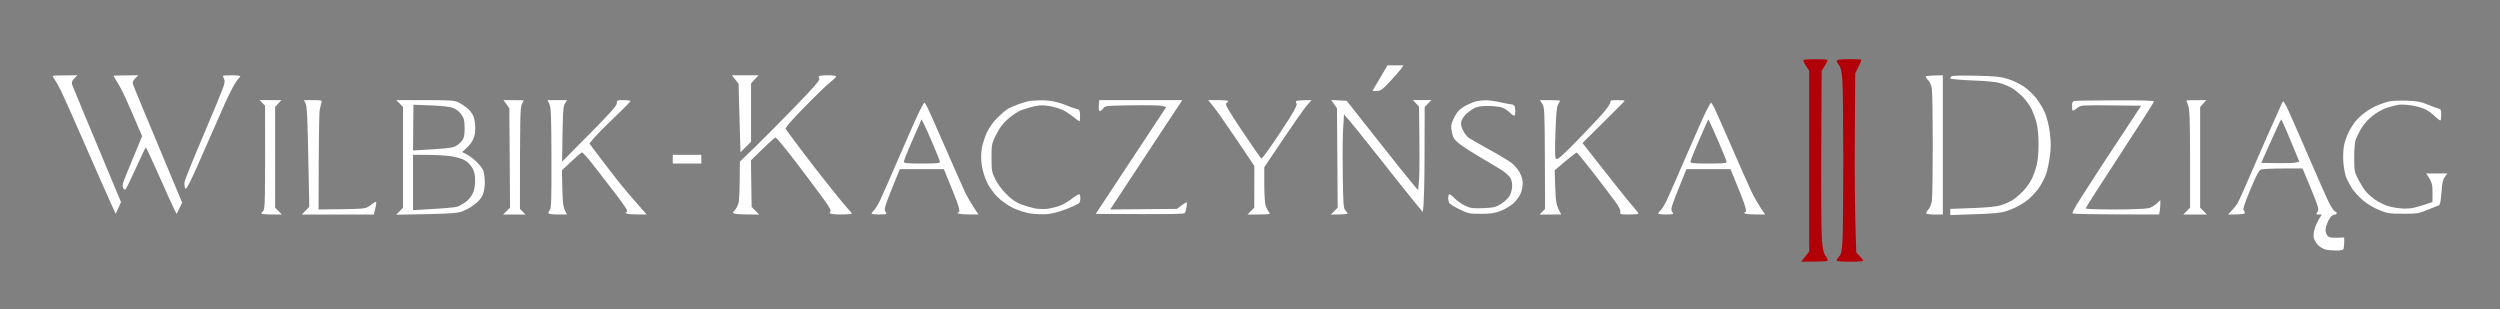 <svg xmlns="http://www.w3.org/2000/svg" viewBox="0 0 380 47" width="380" height="47">
	<rect x="0" y="0" width="380" height="47" fill="#808080" stroke="none"/>
	<style>
		tspan { white-space:pre }
		.shp0 { fill: #b20008 } 
		.shp1 { fill: #ffffff } 
	</style>
	<g id="- ">
		<path id="Path 0" class="shp0" d="M274.2 9.1C274.04 9.15 274.12 9.42 274.48 9.97L275 10.76L275 38.23L273.77 39.78C276.8 39.78 277.73 39.71 277.8 39.64C277.87 39.56 277.74 39.24 277.51 38.93C277.19 38.49 277.06 37.93 276.93 36.47C276.84 35.43 276.79 29.22 276.83 22.67L276.89 10.76C277.83 9.32 277.88 9.16 277.65 9.08C277.49 9.03 276.71 9 275.9 9C275.09 9.01 274.33 9.05 274.2 9.1ZM279.29 9.13C279.11 9.24 279.15 9.41 279.48 9.84C279.81 10.29 279.93 10.77 280.04 12.2C280.12 13.19 280.18 18.71 280.18 24.48C280.18 30.24 280.12 35.78 280.05 36.79C279.94 38.32 279.85 38.68 279.49 39.05C279.25 39.3 279.12 39.56 279.2 39.64C279.28 39.72 280.22 39.79 281.28 39.78C282.35 39.78 283.22 39.71 283.21 39.64C283.21 39.56 282.97 39.24 282.68 38.93L282.15 38.36C281.93 32.36 281.89 26.24 281.93 20.88L281.99 11.14C282.8 9.62 282.97 9.13 282.89 9.08C282.81 9.02 282.02 8.98 281.14 8.99C280.26 8.99 279.43 9.06 279.29 9.13Z" />
		<path id="Path 1" fill-rule="evenodd" class="shp1" d="M210.91 9.93L213.33 9.93L212.97 10.45C212.77 10.74 211.99 11.64 211.22 12.45C209.97 13.79 209.77 13.93 208.61 13.81L210.91 9.93ZM11.76 11.44L11.3 11.92C10.96 12.26 10.87 12.51 10.95 12.81C11.02 13.05 12.72 17.17 18.39 30.71L17.6 32.51L16.94 31.09C16.58 30.31 14.83 26.36 13.06 22.31C11.29 18.25 9.59 14.43 9.28 13.81C8.96 13.18 8.55 12.44 8.35 12.15C8.16 11.87 8 11.59 8 11.54C8 11.49 8.85 11.44 11.76 11.44ZM21.02 11.44L20.55 11.92C20.22 12.26 20.12 12.51 20.21 12.81C20.28 13.05 21.99 17.19 27.69 30.81L26.85 32.51L26.5 31.84C26.31 31.48 25.28 29.21 24.21 26.79C23.14 24.37 22.22 22.4 22.17 22.4C22.12 22.4 21.44 23.82 20.66 25.54C19.88 27.27 19.17 28.73 19.08 28.8C18.99 28.86 18.84 28.79 18.74 28.63C18.65 28.48 18.62 28.14 18.68 27.88C18.75 27.62 19.43 25.9 21.6 20.7L20.77 18.76C20.32 17.7 19.59 16.02 19.14 15.03C18.7 14.05 18.09 12.88 17.79 12.44C17.5 11.99 17.26 11.59 17.26 11.54C17.26 11.49 18.1 11.44 21.02 11.44ZM35.2 11.44C35.93 11.44 36.52 11.51 36.52 11.59C36.52 11.66 36.31 11.94 36.05 12.2C35.8 12.46 35.02 13.9 34.33 15.41C33.65 16.92 32.3 19.98 31.33 22.21C30.37 24.44 29.28 26.87 28.91 27.59C28.36 28.69 28.22 28.85 28.11 28.54C28.03 28.33 28.01 27.91 28.07 27.59C28.13 27.28 29.36 24.22 30.82 20.79C32.28 17.37 33.65 14.07 33.86 13.47C34.15 12.67 34.21 12.29 34.07 12.01C33.96 11.8 33.88 11.59 33.88 11.54C33.88 11.49 34.47 11.44 35.2 11.44ZM111.24 11.44L115.3 11.44L114.16 12.67L114.16 21.55L112.55 23.14L112.26 12.72L111.24 11.44ZM125.81 11.44C126.47 11.44 127.04 11.51 127.09 11.59C127.14 11.66 126.74 12.07 126.21 12.48C125.68 12.9 123.9 14.62 122.25 16.31C120.19 18.42 119.31 19.45 119.42 19.61C119.51 19.74 120.5 21.08 121.63 22.59C122.76 24.1 124.8 26.73 126.17 28.44C127.54 30.16 128.84 31.73 129.06 31.94C129.29 32.15 129.47 32.38 129.47 32.46C129.46 32.54 128.74 32.6 127.85 32.6C126.97 32.6 126.21 32.52 126.15 32.41C126.1 32.31 126.14 32.18 126.25 32.13C126.35 32.08 126.04 31.46 125.55 30.76C125.06 30.06 123.19 27.55 121.4 25.19C119.6 22.82 118.02 20.89 117.89 20.9C117.76 20.9 116.86 21.69 114.14 24.38L114.25 31.44L115.39 32.61L113.64 32.6C112.68 32.6 111.76 32.54 111.6 32.46C111.36 32.34 111.37 32.26 111.7 31.94C111.91 31.73 112.17 31.22 112.27 30.81C112.37 30.39 112.45 28.82 112.46 24.57L114.71 22.4C115.95 21.21 118.71 18.42 120.85 16.21C123.7 13.27 124.69 12.14 124.55 11.96C124.45 11.83 124.42 11.66 124.49 11.59C124.55 11.51 125.15 11.44 125.81 11.44ZM295.31 11.44L295.31 32.6L294.13 32.61C293.48 32.61 292.88 32.54 292.8 32.46C292.73 32.38 292.85 32.12 293.09 31.87C293.34 31.61 293.57 31.06 293.64 30.55C293.72 30.07 293.78 26.23 293.78 22.02C293.78 17.81 293.72 13.98 293.64 13.49C293.56 12.94 293.34 12.44 293.04 12.14C292.66 11.76 292.63 11.65 292.85 11.57C293.01 11.52 293.63 11.47 295.31 11.44ZM300.41 11.51C303.33 11.58 304.12 11.66 305.23 12.01C305.95 12.24 307.01 12.74 307.57 13.12C308.14 13.5 308.99 14.29 309.46 14.87C309.94 15.46 310.56 16.5 310.85 17.19C311.17 17.97 311.45 19.12 311.59 20.27C311.76 21.71 311.75 22.5 311.57 23.82C311.45 24.75 311.19 25.94 311.01 26.46C310.83 26.98 310.37 27.87 310 28.44C309.62 29.02 308.82 29.89 308.22 30.38C307.54 30.93 306.53 31.51 305.6 31.86C304.15 32.42 303.94 32.45 296.44 32.69L296.44 31.75L299.79 31.63C302.15 31.54 303.46 31.41 304.19 31.18C304.76 31 305.54 30.65 305.93 30.4C306.32 30.16 307.03 29.55 307.5 29.06C307.97 28.57 308.56 27.74 308.82 27.22C309.07 26.7 309.41 25.76 309.57 25.14C309.74 24.46 309.86 23.18 309.86 21.93C309.86 20.68 309.74 19.4 309.57 18.72C309.41 18.09 309.07 17.16 308.83 16.64C308.58 16.12 308.01 15.31 307.56 14.83C307.11 14.36 306.4 13.75 305.98 13.49C305.57 13.22 304.76 12.86 304.19 12.68C303.47 12.45 302.14 12.31 299.87 12.23C298.07 12.16 296.54 12.03 296.47 11.94C296.4 11.85 296.48 11.7 296.63 11.6C296.8 11.49 298.36 11.46 300.41 11.51ZM39.45 15.21L42.76 15.22L41.82 16.26L41.82 31.56L42.85 32.61L41.29 32.6C40.44 32.6 39.73 32.54 39.73 32.46C39.72 32.38 39.85 32.19 40.02 32.03C40.28 31.78 40.32 30.84 40.29 16.07L39.45 15.21ZM46.2 15.22L47.6 15.22C48.84 15.22 48.98 15.26 48.87 15.55C48.8 15.73 48.68 16.27 48.6 16.73C48.51 17.2 48.44 20.79 48.42 31.84L51.97 31.8C55.17 31.75 55.58 31.71 56.06 31.37C56.36 31.16 56.71 30.91 56.85 30.81C56.98 30.7 57.13 30.66 57.18 30.71C57.23 30.76 57.17 31.21 56.83 32.61L45.87 32.61L47.01 31.44L46.86 23.85C46.75 18.05 46.66 16.14 46.46 15.74L46.2 15.22ZM60.23 15.21L64.62 15.22C68.53 15.22 69.09 15.26 69.72 15.58C70.11 15.77 70.72 16.18 71.07 16.47C71.42 16.77 71.83 17.31 71.97 17.68C72.12 18.04 72.24 18.85 72.24 19.47C72.24 20.26 72.11 20.83 71.83 21.36C71.61 21.78 71.16 22.34 70.24 23.11L71 23.49C71.41 23.7 72.14 24.28 72.62 24.79C73.39 25.6 73.51 25.84 73.64 26.84C73.73 27.53 73.7 28.36 73.57 28.96C73.4 29.74 73.18 30.13 72.55 30.73C72.11 31.15 71.24 31.71 70.62 31.98C69.53 32.45 69.31 32.47 60.23 32.64L61.26 31.56L61.26 16.26L60.23 15.21ZM62.78 22.87C67.74 22.61 68.72 22.48 69.19 22.25C69.55 22.07 70.01 21.69 70.23 21.39C70.54 20.97 70.62 20.58 70.62 19.49C70.62 18.34 70.54 18.01 70.15 17.43C69.87 17.02 69.37 16.61 68.92 16.43C68.41 16.23 67.31 16.09 65.5 16.02L62.84 15.92L62.78 22.87ZM62.78 31.94C67.54 31.69 69.17 31.53 69.49 31.42C69.8 31.31 70.37 31 70.76 30.73C71.14 30.46 71.63 29.88 71.84 29.44C72.1 28.89 72.22 28.25 72.22 27.45C72.22 26.58 72.11 26.08 71.79 25.52C71.55 25.09 71.04 24.58 70.61 24.34C70.19 24.11 69.24 23.84 68.45 23.73C67.67 23.63 66.07 23.54 64.9 23.54L62.78 23.53L62.78 31.94ZM76.52 15.22L78.06 15.22C78.9 15.22 79.59 15.24 79.6 15.27C79.6 15.3 79.47 15.57 79.31 15.88C79.07 16.36 79.03 17.61 79.03 31.75L79.87 32.61L76.47 32.61L77.53 31.56L77.42 16.45L76.52 15.22ZM83.23 15.22L86.2 15.22L85.87 15.73C85.59 16.17 85.53 16.82 85.44 24.57L89.6 20.37C92.79 17.15 93.76 16.06 93.76 15.69C93.76 15.25 93.81 15.22 94.8 15.22C95.37 15.22 95.84 15.29 95.84 15.36C95.84 15.44 94.6 16.7 93.08 18.15C91.55 19.6 90.15 21.03 89.6 21.83L91.42 24.24C92.43 25.57 93.76 27.29 94.39 28.07C95.02 28.85 96.15 30.18 98.29 32.6L96.97 32.6C96.24 32.6 95.5 32.55 95.32 32.48C95.03 32.38 95.03 32.34 95.27 32.21C95.49 32.1 95.12 31.5 93.49 29.36C92.35 27.87 90.8 25.86 90.04 24.9C89.28 23.94 88.57 23.16 88.47 23.16C88.37 23.16 87.64 23.77 85.41 25.89L85.48 28.74C85.53 31.05 85.6 31.67 86.2 32.6L84.79 32.6C83.78 32.6 83.37 32.53 83.37 32.36C83.36 32.23 83.47 32.02 83.6 31.88C83.79 31.69 83.84 29.94 83.82 24.04C83.8 17.67 83.76 16.35 83.51 15.84L83.23 15.22ZM158.12 15.25C158.77 15.23 159.75 15.32 160.3 15.44C160.84 15.56 161.67 15.82 162.14 16.03C162.61 16.23 163.24 16.46 163.55 16.53C164.08 16.64 164.13 16.72 164.17 17.54C164.19 18.03 164.15 18.43 164.07 18.43C164 18.42 163.59 18.14 163.18 17.79C162.76 17.45 162.08 16.99 161.67 16.78C161.25 16.56 160.36 16.28 159.68 16.15C158.77 15.98 158.19 15.97 157.42 16.12C156.84 16.23 155.91 16.5 155.34 16.71C154.71 16.94 153.86 17.5 153.19 18.1C152.39 18.82 151.9 19.48 151.4 20.5C150.73 21.86 150.71 21.98 150.71 24C150.72 25.91 150.76 26.18 151.27 27.22C151.59 27.88 152.29 28.83 152.96 29.5C153.81 30.35 154.4 30.76 155.24 31.07C155.87 31.31 156.8 31.58 157.32 31.68C157.84 31.78 158.69 31.8 159.21 31.74C159.73 31.67 160.58 31.46 161.1 31.27C161.62 31.08 162.47 30.58 162.99 30.16C163.51 29.74 164 29.46 164.08 29.54C164.16 29.61 164.22 29.88 164.22 30.14C164.21 30.4 164.15 30.71 164.07 30.83C163.99 30.95 163.13 31.37 162.14 31.76C160.98 32.21 159.91 32.49 159.12 32.55C158.44 32.6 157.29 32.55 156.57 32.44C155.79 32.32 154.7 31.96 153.92 31.58C153.14 31.2 152.19 30.51 151.6 29.92C151.01 29.33 150.35 28.41 150.01 27.69C149.69 27.01 149.34 25.87 149.23 25.14C149.1 24.23 149.1 23.43 149.23 22.59C149.34 21.91 149.69 20.81 150.01 20.13C150.36 19.39 150.99 18.51 151.59 17.91C152.15 17.36 152.85 16.76 153.17 16.57C153.48 16.38 154.24 16.04 154.87 15.82C155.49 15.6 156.21 15.39 156.47 15.35C156.73 15.31 157.47 15.26 158.12 15.25ZM167.09 15.22L179.71 15.22L175.68 21.31C173.46 24.66 171 28.4 168.75 31.84L178.89 31.75L179.58 31.23C179.96 30.95 180.32 30.73 180.37 30.76C180.43 30.78 180.42 31.1 180.36 31.47C180.3 31.83 180.19 32.23 180.12 32.36C180.02 32.54 178.46 32.59 166.55 32.51L177.28 16.26L176.65 16.1C176.31 16.01 174.21 15.97 172 16.01C168 16.07 167.97 16.08 167.65 16.52C167.48 16.77 167.25 16.93 167.14 16.87C167.04 16.81 166.98 16.42 167.02 15.99L167.09 15.22ZM183.63 15.22L185.16 15.22C186 15.22 186.69 15.29 186.69 15.36C186.68 15.44 186.55 15.59 186.4 15.69C186.17 15.85 186.61 16.61 188.86 19.99C190.37 22.25 191.67 24.1 191.75 24.1C191.83 24.1 192.49 23.23 193.23 22.16C193.97 21.1 195.18 19.27 195.92 18.1C196.84 16.63 197.2 15.9 197.08 15.74C196.98 15.61 196.95 15.44 197.02 15.36C197.09 15.29 197.64 15.22 199.35 15.22L198.57 16.12C198.15 16.61 196.53 18.91 192.17 25.42L192.17 28.02C192.17 29.49 192.26 30.9 192.38 31.28C192.51 31.64 192.74 32.09 192.91 32.28C193.2 32.6 193.13 32.61 189.62 32.61L190.65 31.56L190.66 25.23L187.9 21.12C186.38 18.87 184.8 16.61 184.38 16.12L183.63 15.22ZM202.34 15.2L204.7 15.32L209.25 21.09C211.75 24.27 214.2 27.33 215.56 28.92L215.7 27.22C215.77 26.28 215.8 23.42 215.69 16.2L214.75 15.21L217.58 15.21L216.55 16.26L216.53 23.53C216.52 27.53 216.46 31.13 216.26 32.22L214.84 30.5C214.06 29.55 211.61 26.47 209.39 23.65C207.17 20.83 205.11 18.27 204.29 17.39L204.16 19.47C204.08 20.61 204.06 23.81 204.1 26.58C204.16 31.02 204.21 31.66 204.49 31.97C204.67 32.16 204.82 32.38 204.82 32.46C204.83 32.54 204.25 32.6 202.28 32.61L203.33 31.56L203.22 16.45L202.34 15.2ZM225.8 15.24C226.26 15.24 227.24 15.36 227.97 15.53C228.7 15.69 229.46 15.84 229.67 15.85C229.88 15.87 230.11 15.97 230.18 16.07C230.26 16.18 230.32 16.54 230.33 16.87C230.33 17.21 230.27 17.53 230.19 17.58C230.11 17.63 229.79 17.41 229.48 17.1C229.17 16.79 228.61 16.44 228.25 16.32C227.89 16.21 226.95 16.11 226.17 16.11C225.18 16.1 224.56 16.2 224.1 16.44C223.73 16.62 223.16 17.04 222.82 17.37C222.48 17.69 222.16 18.22 222.1 18.53C222.03 18.9 222.13 19.35 222.39 19.85C222.6 20.27 222.97 20.74 223.2 20.91C223.43 21.08 224.81 21.88 226.27 22.68C227.72 23.47 229.27 24.4 229.71 24.73C230.14 25.06 230.71 25.71 230.97 26.18C231.28 26.73 231.45 27.32 231.45 27.88C231.45 28.35 231.3 29.07 231.11 29.48C230.92 29.9 230.43 30.54 230.03 30.91C229.62 31.28 228.78 31.79 228.16 32.04C227.23 32.41 226.68 32.49 225.13 32.5C223.34 32.5 223.17 32.46 221.83 31.81C221.05 31.43 220.35 30.99 220.27 30.82C220.19 30.66 220.13 30.33 220.12 30.1C220.12 29.86 220.18 29.61 220.27 29.54C220.35 29.46 220.71 29.72 221.07 30.11C221.44 30.5 222.16 31.02 222.68 31.26C223.52 31.66 223.83 31.7 225.43 31.64C227.05 31.57 227.34 31.5 228.16 30.99C228.67 30.68 229.25 30.13 229.46 29.77C229.68 29.38 229.84 28.75 229.85 28.26C229.85 27.69 229.73 27.24 229.48 26.91C229.27 26.64 228.8 26.21 228.44 25.97C228.08 25.73 226.61 24.84 225.18 24.01C223.76 23.18 222.21 22.18 221.74 21.79C221.02 21.19 220.85 20.92 220.69 20.09C220.53 19.27 220.55 18.96 220.81 18.34C220.98 17.92 221.32 17.33 221.55 17.02C221.79 16.7 222.4 16.24 222.9 15.99C223.4 15.74 224.07 15.47 224.38 15.4C224.69 15.32 225.33 15.25 225.8 15.24ZM234.06 15.22L235.59 15.22C236.44 15.22 237.13 15.26 237.13 15.32C237.13 15.37 237 15.6 236.85 15.84C236.63 16.16 236.53 17.17 236.43 20.13C236.32 23.39 236.35 24.03 236.57 24.17C236.78 24.29 237.63 23.53 239.94 21.15C241.65 19.4 243.46 17.45 243.97 16.83C244.48 16.2 244.85 15.59 244.79 15.46C244.71 15.28 244.98 15.22 245.82 15.22C246.44 15.22 246.95 15.26 246.95 15.32C246.95 15.37 245.51 16.83 240.54 21.74L243.95 26.08C245.82 28.47 247.75 30.87 248.24 31.41C248.73 31.96 249.09 32.45 249.05 32.5C249 32.56 248.34 32.6 247.58 32.6C246.29 32.6 246.2 32.57 246.29 32.22C246.35 31.97 246.08 31.42 245.46 30.57C244.95 29.87 243.49 27.94 242.2 26.28C240.92 24.63 239.78 23.24 239.68 23.21C239.58 23.17 238.78 23.76 236.31 25.89L236.4 28.54C236.48 30.82 236.55 31.28 237.32 32.6L234.01 32.61L234.85 31.75L234.82 24.03C234.79 16.78 234.76 16.29 234.42 15.77L234.06 15.22ZM321.61 15.25C325.38 15.23 327.42 15.29 327.42 15.41C327.42 15.51 325.08 19.17 322.23 23.53C319.37 27.9 317.03 31.55 317.03 31.66C317.03 31.78 318.62 31.84 321.42 31.84C323.84 31.84 326.16 31.75 326.57 31.65C326.99 31.55 327.56 31.24 328.37 30.43L328.37 31.09C328.36 31.45 328.32 31.94 328.18 32.6L321.8 32.59C318.29 32.58 315.27 32.52 315.08 32.45C314.79 32.34 315.51 31.14 325.46 16.07L320.88 16.02C316.64 15.97 316.26 16 315.86 16.32C315.62 16.52 315.32 16.73 315.19 16.8C315.02 16.89 314.95 16.71 314.95 16.17C314.95 15.53 315.02 15.4 315.38 15.34C315.61 15.3 318.42 15.26 321.61 15.25ZM335.36 15.22L334.42 16.26L334.42 31.56L335.45 32.61L331.86 32.61L332.89 31.56L332.89 24.19C332.88 18.26 332.83 16.68 332.61 16.07C332.46 15.66 332.34 15.3 332.33 15.27C332.33 15.24 333.01 15.22 335.36 15.22ZM365.86 15.3C367.38 15.36 367.99 15.47 368.98 15.88C369.65 16.16 370.4 16.43 370.63 16.49C370.99 16.57 371.06 16.71 371.06 17.37C371.07 17.8 371.02 18.21 370.97 18.29C370.91 18.37 370.53 18.09 370.11 17.68C369.7 17.26 368.99 16.76 368.55 16.57C368.11 16.37 367.2 16.13 366.52 16.02C365.85 15.92 365 15.87 364.63 15.92C364.27 15.97 363.46 16.17 362.84 16.37C362.15 16.59 361.27 17.09 360.59 17.63C359.94 18.16 359.23 18.95 358.88 19.57C358.55 20.14 358.18 20.9 358.05 21.27C357.93 21.63 357.83 22.86 357.84 24.01C357.84 25.95 357.88 26.16 358.43 27.22C358.75 27.84 359.24 28.64 359.51 28.99C359.78 29.34 360.43 29.93 360.95 30.3C361.47 30.68 362.4 31.14 363.03 31.34C363.65 31.53 364.76 31.7 365.48 31.71C366.47 31.72 367.18 31.6 369.73 30.71L369.74 29.25C369.74 27.99 369.68 27.68 368.79 26.37L372 26.37L371.61 26.89C371.32 27.29 371.2 27.83 371.1 29.27C370.99 30.69 370.89 31.16 370.68 31.23C370.52 31.27 369.76 31.58 368.98 31.9C367.66 32.45 367.41 32.49 365.29 32.49C363.22 32.49 362.91 32.44 361.64 31.93C360.83 31.6 359.81 31 359.19 30.47C358.6 29.97 357.85 29.16 357.53 28.67C357.21 28.18 356.8 27.4 356.61 26.93C356.43 26.47 356.24 25.4 356.18 24.57C356.13 23.71 356.18 22.61 356.31 22.02C356.43 21.45 356.75 20.56 357.02 20.04C357.28 19.52 357.74 18.8 358.04 18.43C358.33 18.07 358.98 17.47 359.48 17.1C359.98 16.72 360.85 16.22 361.42 15.99C361.99 15.75 362.8 15.48 363.22 15.4C363.63 15.31 364.82 15.27 365.86 15.3ZM347.05 15.41C347.11 15.41 347.36 15.81 347.61 16.3C347.85 16.8 349.27 20.01 350.75 23.44C352.23 26.87 353.7 30.2 354.03 30.85C354.36 31.5 354.75 32.08 354.91 32.13C355.06 32.18 355.19 32.31 355.19 32.41C355.19 32.52 355 32.62 354.76 32.65C354.47 32.68 354.21 32.96 353.91 33.54C353.68 34.01 353.48 34.65 353.48 34.96C353.48 35.27 353.63 35.68 353.81 35.87C354.08 36.14 354.38 36.2 356.32 36.09L356.32 36.8C356.32 37.19 356.28 37.64 356.23 37.79C356.16 38 355.85 38.08 355.14 38.08C354.6 38.08 353.86 38.02 353.51 37.94C353.15 37.86 352.62 37.54 352.32 37.23C352.02 36.92 351.73 36.41 351.68 36.09C351.62 35.78 351.72 35.1 351.89 34.58C352.07 34.06 352.37 33.41 352.92 32.6L352.45 32.6C352 32.6 351.99 32.58 352.27 32.18C352.54 31.78 352.48 31.56 349.99 25.61L347.07 25.61C345.46 25.61 343.94 25.68 343.7 25.76C343.36 25.87 343.02 26.5 342.05 28.82C341.21 30.82 340.89 31.81 341.02 31.94C341.13 32.04 341.22 32.23 341.21 32.36C341.21 32.53 340.83 32.6 338.66 32.61L339.24 31.99C339.56 31.65 339.95 31.16 340.11 30.9C340.27 30.64 341.3 28.35 342.39 25.8C343.49 23.25 344.87 20.11 345.46 18.81C346.05 17.51 346.63 16.22 346.74 15.93C346.85 15.64 346.99 15.41 347.05 15.41ZM346.49 18.62C346.35 18.88 345.67 20.37 344.97 21.93L343.71 24.76C347.33 24.83 348.64 24.79 348.94 24.71L349.5 24.57C347.81 20.47 347.19 19.03 347.03 18.72L346.74 18.15L346.49 18.62ZM140.51 15.6C140.56 15.6 140.79 15.96 141.01 16.4C141.23 16.84 142.41 19.5 143.63 22.31C144.85 25.11 146.19 28.13 146.6 29.01C147.01 29.89 147.66 31.06 148.73 32.6L147.4 32.6C146.68 32.6 145.93 32.55 145.75 32.48C145.5 32.39 145.48 32.34 145.68 32.25C145.89 32.15 145.87 31.94 145.6 31.09C145.42 30.52 144.86 29.07 143.47 25.71L136.77 25.71L135.55 28.73C134.57 31.15 134.37 31.82 134.54 32.08C134.65 32.26 134.75 32.45 134.75 32.51C134.75 32.56 134.24 32.6 133.61 32.6C132.99 32.6 132.48 32.54 132.48 32.46C132.47 32.38 132.65 32.15 132.86 31.94C133.08 31.73 133.52 31.01 133.83 30.33C134.15 29.66 135.47 26.64 136.77 23.63C138.07 20.61 139.42 17.58 139.78 16.87C140.13 16.17 140.46 15.6 140.51 15.6ZM139.66 19.09C139.43 19.61 138.83 21 138.32 22.16C137.81 23.33 137.39 24.42 137.39 24.57C137.39 24.81 137.82 24.86 140.13 24.86C142.2 24.86 142.87 24.8 142.87 24.62C142.88 24.49 142.38 23.24 141.77 21.83C141.17 20.43 140.54 19.03 140.38 18.72L140.08 18.15L139.66 19.09ZM260.08 15.6C260.13 15.6 260.36 15.96 260.58 16.4C260.8 16.84 261.98 19.5 263.2 22.31C264.42 25.11 265.76 28.13 266.17 29.01C266.58 29.89 267.23 31.06 268.3 32.6L266.97 32.6C266.25 32.6 265.5 32.55 265.32 32.48C265.07 32.39 265.05 32.34 265.25 32.25C265.46 32.15 265.44 31.94 265.17 31.09C264.99 30.52 264.43 29.07 263.04 25.71L256.34 25.71L255.12 28.73C254.14 31.15 253.94 31.82 254.11 32.08C254.22 32.26 254.32 32.45 254.32 32.51C254.32 32.56 253.81 32.6 253.19 32.6C252.56 32.6 252.05 32.54 252.05 32.46C252.04 32.38 252.22 32.15 252.43 31.94C252.65 31.73 253.09 31.01 253.4 30.33C253.72 29.66 255.04 26.64 256.34 23.63C257.64 20.61 258.99 17.58 259.35 16.87C259.7 16.17 260.03 15.6 260.08 15.6ZM259.23 19.09C259 19.61 258.4 21 257.89 22.16C257.38 23.33 256.96 24.42 256.96 24.57C256.96 24.81 257.39 24.86 259.7 24.86C261.77 24.86 262.44 24.8 262.44 24.62C262.45 24.49 261.95 23.24 261.34 21.83C260.74 20.43 260.11 19.03 259.95 18.72L259.66 18.15L259.23 19.09ZM102.26 23.53L106.6 23.53L106.6 24.86L102.26 24.86L102.26 23.53Z" />
	</g>
</svg>